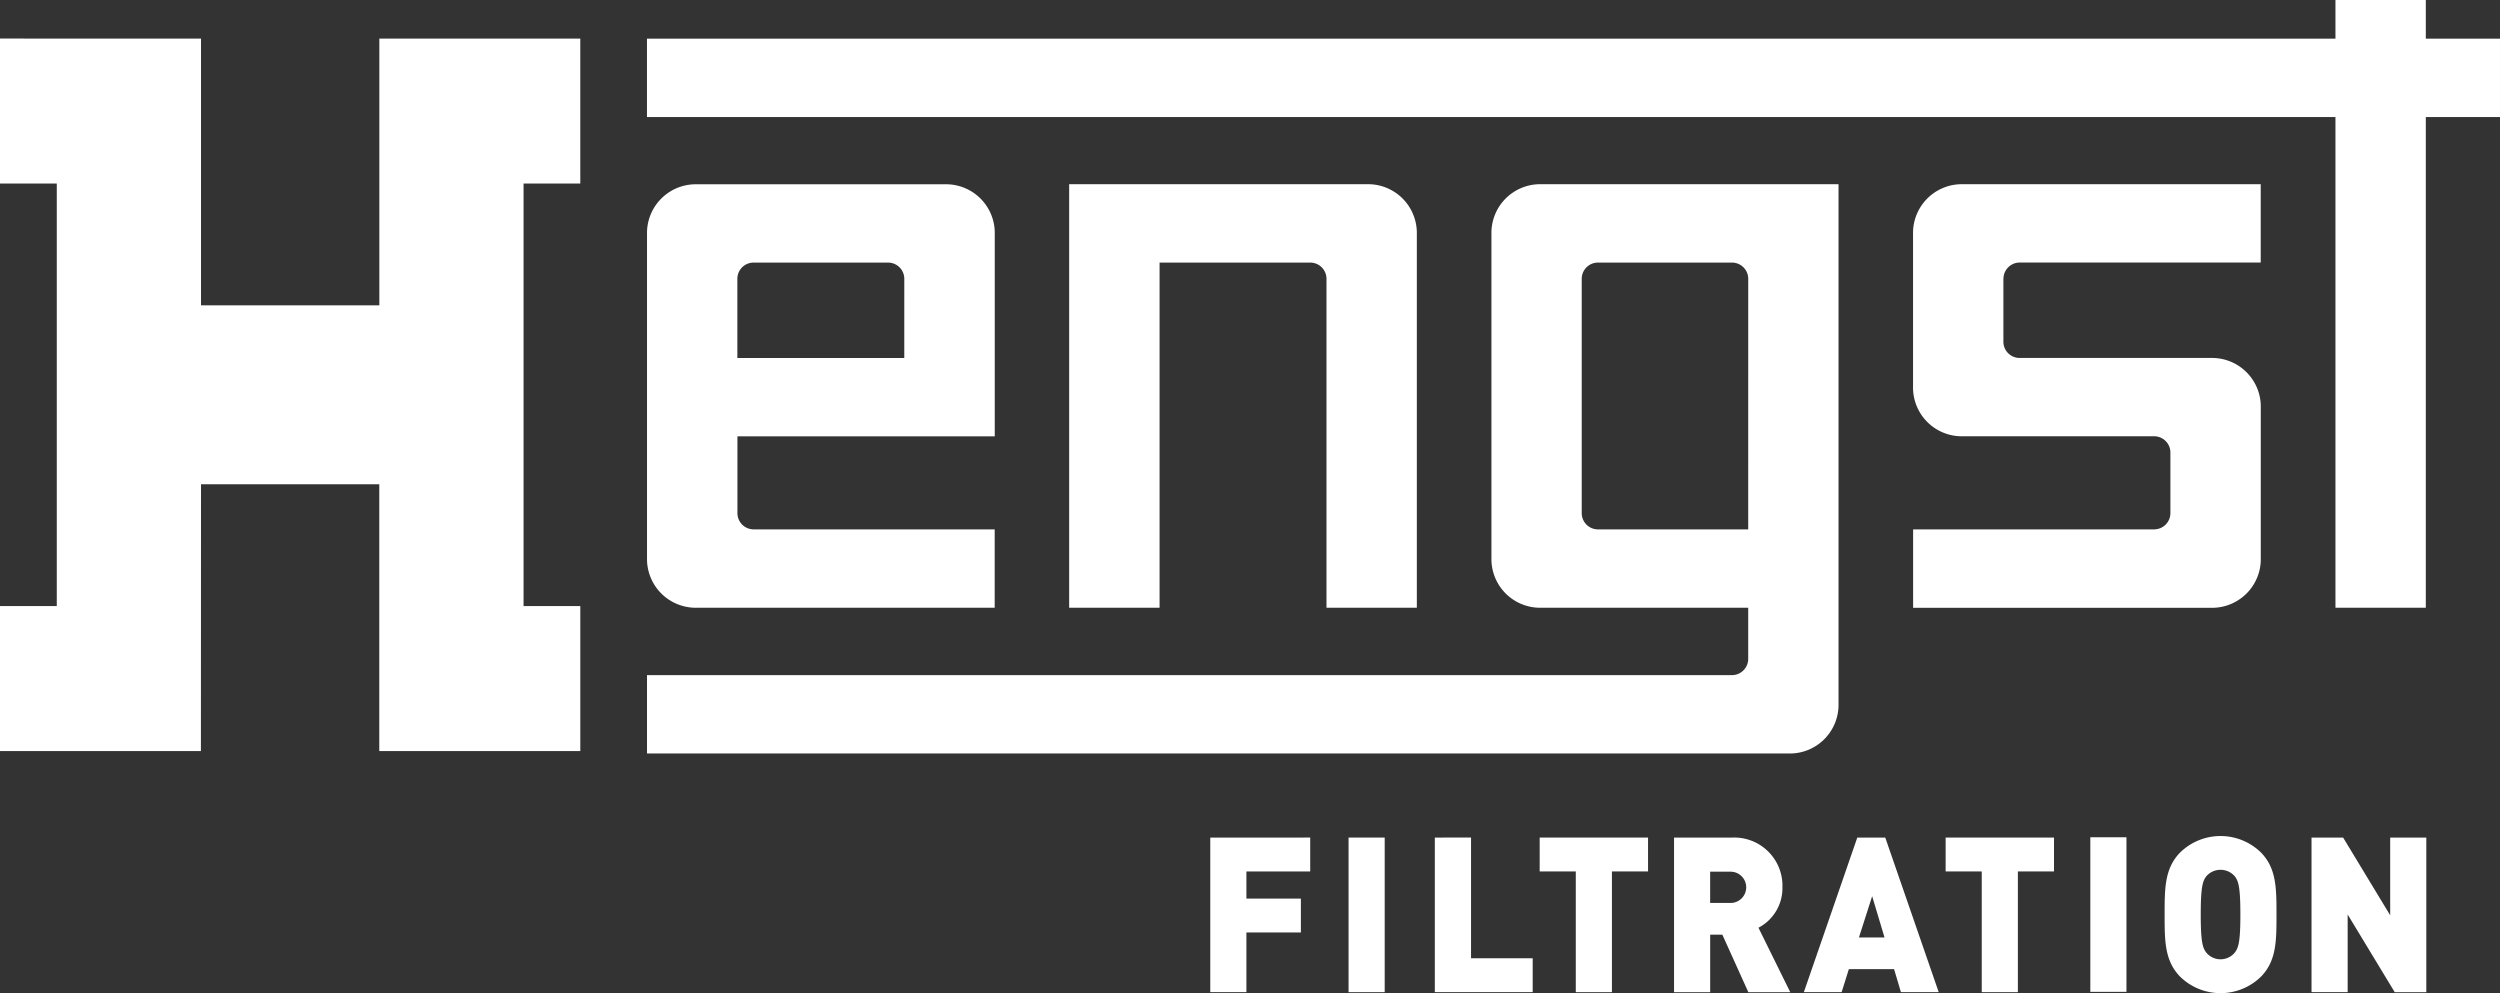 <svg xmlns="http://www.w3.org/2000/svg" xmlns:xlink="http://www.w3.org/1999/xlink" width="146" height="58" viewBox="0 0 146 58"><rect x="0" y="0" width="146" height="58" fill="#333333" stroke="none"/><defs><clipPath id="a"><rect width="146" height="58" fill="#fff"/></clipPath></defs><path d="M0,14.5H3.316V39.173H0v8.468H11.733l.006-15.578H22.15V47.641h11.74V39.173H30.576V14.5h3.313V6.034H22.154l0,15.579H11.739V6.034L0,6.032Z" transform="translate(0 -3.78)" fill="#fff"/><g clip-path="url(#a)"><path d="M187.224,31.644V53.46h-5.276V34.276a.949.949,0,0,0-.924-.973H172.2V53.46H166.92V28.726h17.53a2.849,2.849,0,0,1,2.774,2.918" transform="translate(-104.481 -17.968)" fill="#fff"/><path d="M101.013,31.644v18.9a2.848,2.848,0,0,0,2.774,2.916h17.53V48.883h-14.1a.949.949,0,0,1-.924-.971V43.448h15.028v-11.8a2.848,2.848,0,0,0-2.774-2.918H103.787a2.849,2.849,0,0,0-2.774,2.918m15.024,7.227h-9.748V34.276a.949.949,0,0,1,.924-.973h7.9a.95.95,0,0,1,.925.973Z" transform="translate(-63.227 -17.968)" fill="#fff"/><path d="M199.615,0V2.258H101.007V6.835h98.608V35.491h5.276V6.835h4.332V2.258h-4.332V0Z" transform="translate(-63.224)" fill="#fff"/><path d="M303.942,34.275V37.9a.949.949,0,0,0,.924.972H316.2a2.848,2.848,0,0,1,2.774,2.918v8.756a2.847,2.847,0,0,1-2.774,2.916h-17.53V48.882h14.1a.95.95,0,0,0,.925-.972V44.418a.951.951,0,0,0-.925-.973H301.44a2.847,2.847,0,0,1-2.774-2.916V31.643a2.849,2.849,0,0,1,2.774-2.918h17.53V33.3h-14.1a.95.95,0,0,0-.924.973" transform="translate(-186.944 -17.967)" fill="#fff"/><path d="M153.1,28.727a2.848,2.848,0,0,0-2.773,2.919v18.9a2.844,2.844,0,0,0,2.773,2.915h12.222v2.965a.949.949,0,0,1-.924.97H101.012v4.577h66.81a2.846,2.846,0,0,0,2.775-2.915V28.727Zm12.222,20.158h-8.8a.949.949,0,0,1-.922-.971V34.278a.949.949,0,0,1,.922-.974H164.4a.95.95,0,0,1,.924.974Z" transform="translate(-63.227 -17.969)" fill="#fff"/><path d="M188.95,130.609v9.028h2.11V136.15h3.182v-1.978H191.06v-1.585h3.726v-1.978Z" transform="translate(-118.27 -81.695)" fill="#fff"/><rect width="2.11" height="9.028" transform="translate(78.756 48.914)" fill="#fff"/><path d="M224.007,130.609v9.028h5.715v-1.979h-3.6v-7.05Z" transform="translate(-140.213 -81.695)" fill="#fff"/><path d="M240.377,130.609v1.978h2.109v7.05h2.11v-7.05h2.11v-1.978Z" transform="translate(-150.46 -81.695)" fill="#fff"/><path d="M264.654,132.6h-1.193v1.826h1.193a.913.913,0,1,0,0-1.826m1.037,7.037-1.519-3.361h-.71v3.361h-2.11v-9.029h3.4a2.813,2.813,0,0,1,2.93,2.905,2.607,2.607,0,0,1-1.4,2.359l1.857,3.765Z" transform="translate(-163.588 -81.693)" fill="#fff"/><path d="M285.608,134.032l.722,2.41h-1.494Zm-.868-3.424-3.121,9.028h2.206l.422-1.344h2.641l.4,1.344h2.207l-3.122-9.028Z" transform="translate(-176.274 -81.694)" fill="#fff"/><path d="M303.755,130.609v1.978h2.109v7.05h2.11v-7.05h2.11v-1.978Z" transform="translate(-190.13 -81.695)" fill="#fff"/><path d="M365.472,130.609v4.539l-2.749-4.539h-1.845v9.028h2.11V135.1l2.749,4.539h1.845v-9.028Z" transform="translate(-225.885 -81.695)" fill="#fff"/><rect width="2.11" height="9.028" transform="translate(122.075 48.896)" fill="#fff"/><path d="M342.05,132.728a1.1,1.1,0,0,0-1.687,0c-.192.268-.313.572-.313,2.219s.121,1.941.313,2.207a1.077,1.077,0,0,0,1.687,0c.192-.266.315-.558.315-2.207s-.123-1.952-.315-2.219m1.543,5.822a3.375,3.375,0,0,1-4.772,0c-.88-.927-.88-2.08-.88-3.6s0-2.675.88-3.6a3.375,3.375,0,0,1,4.772,0c.881.926.881,2.08.881,3.6s0,2.675-.881,3.6" transform="translate(-211.527 -81.538)" fill="#fff"/></g></svg>